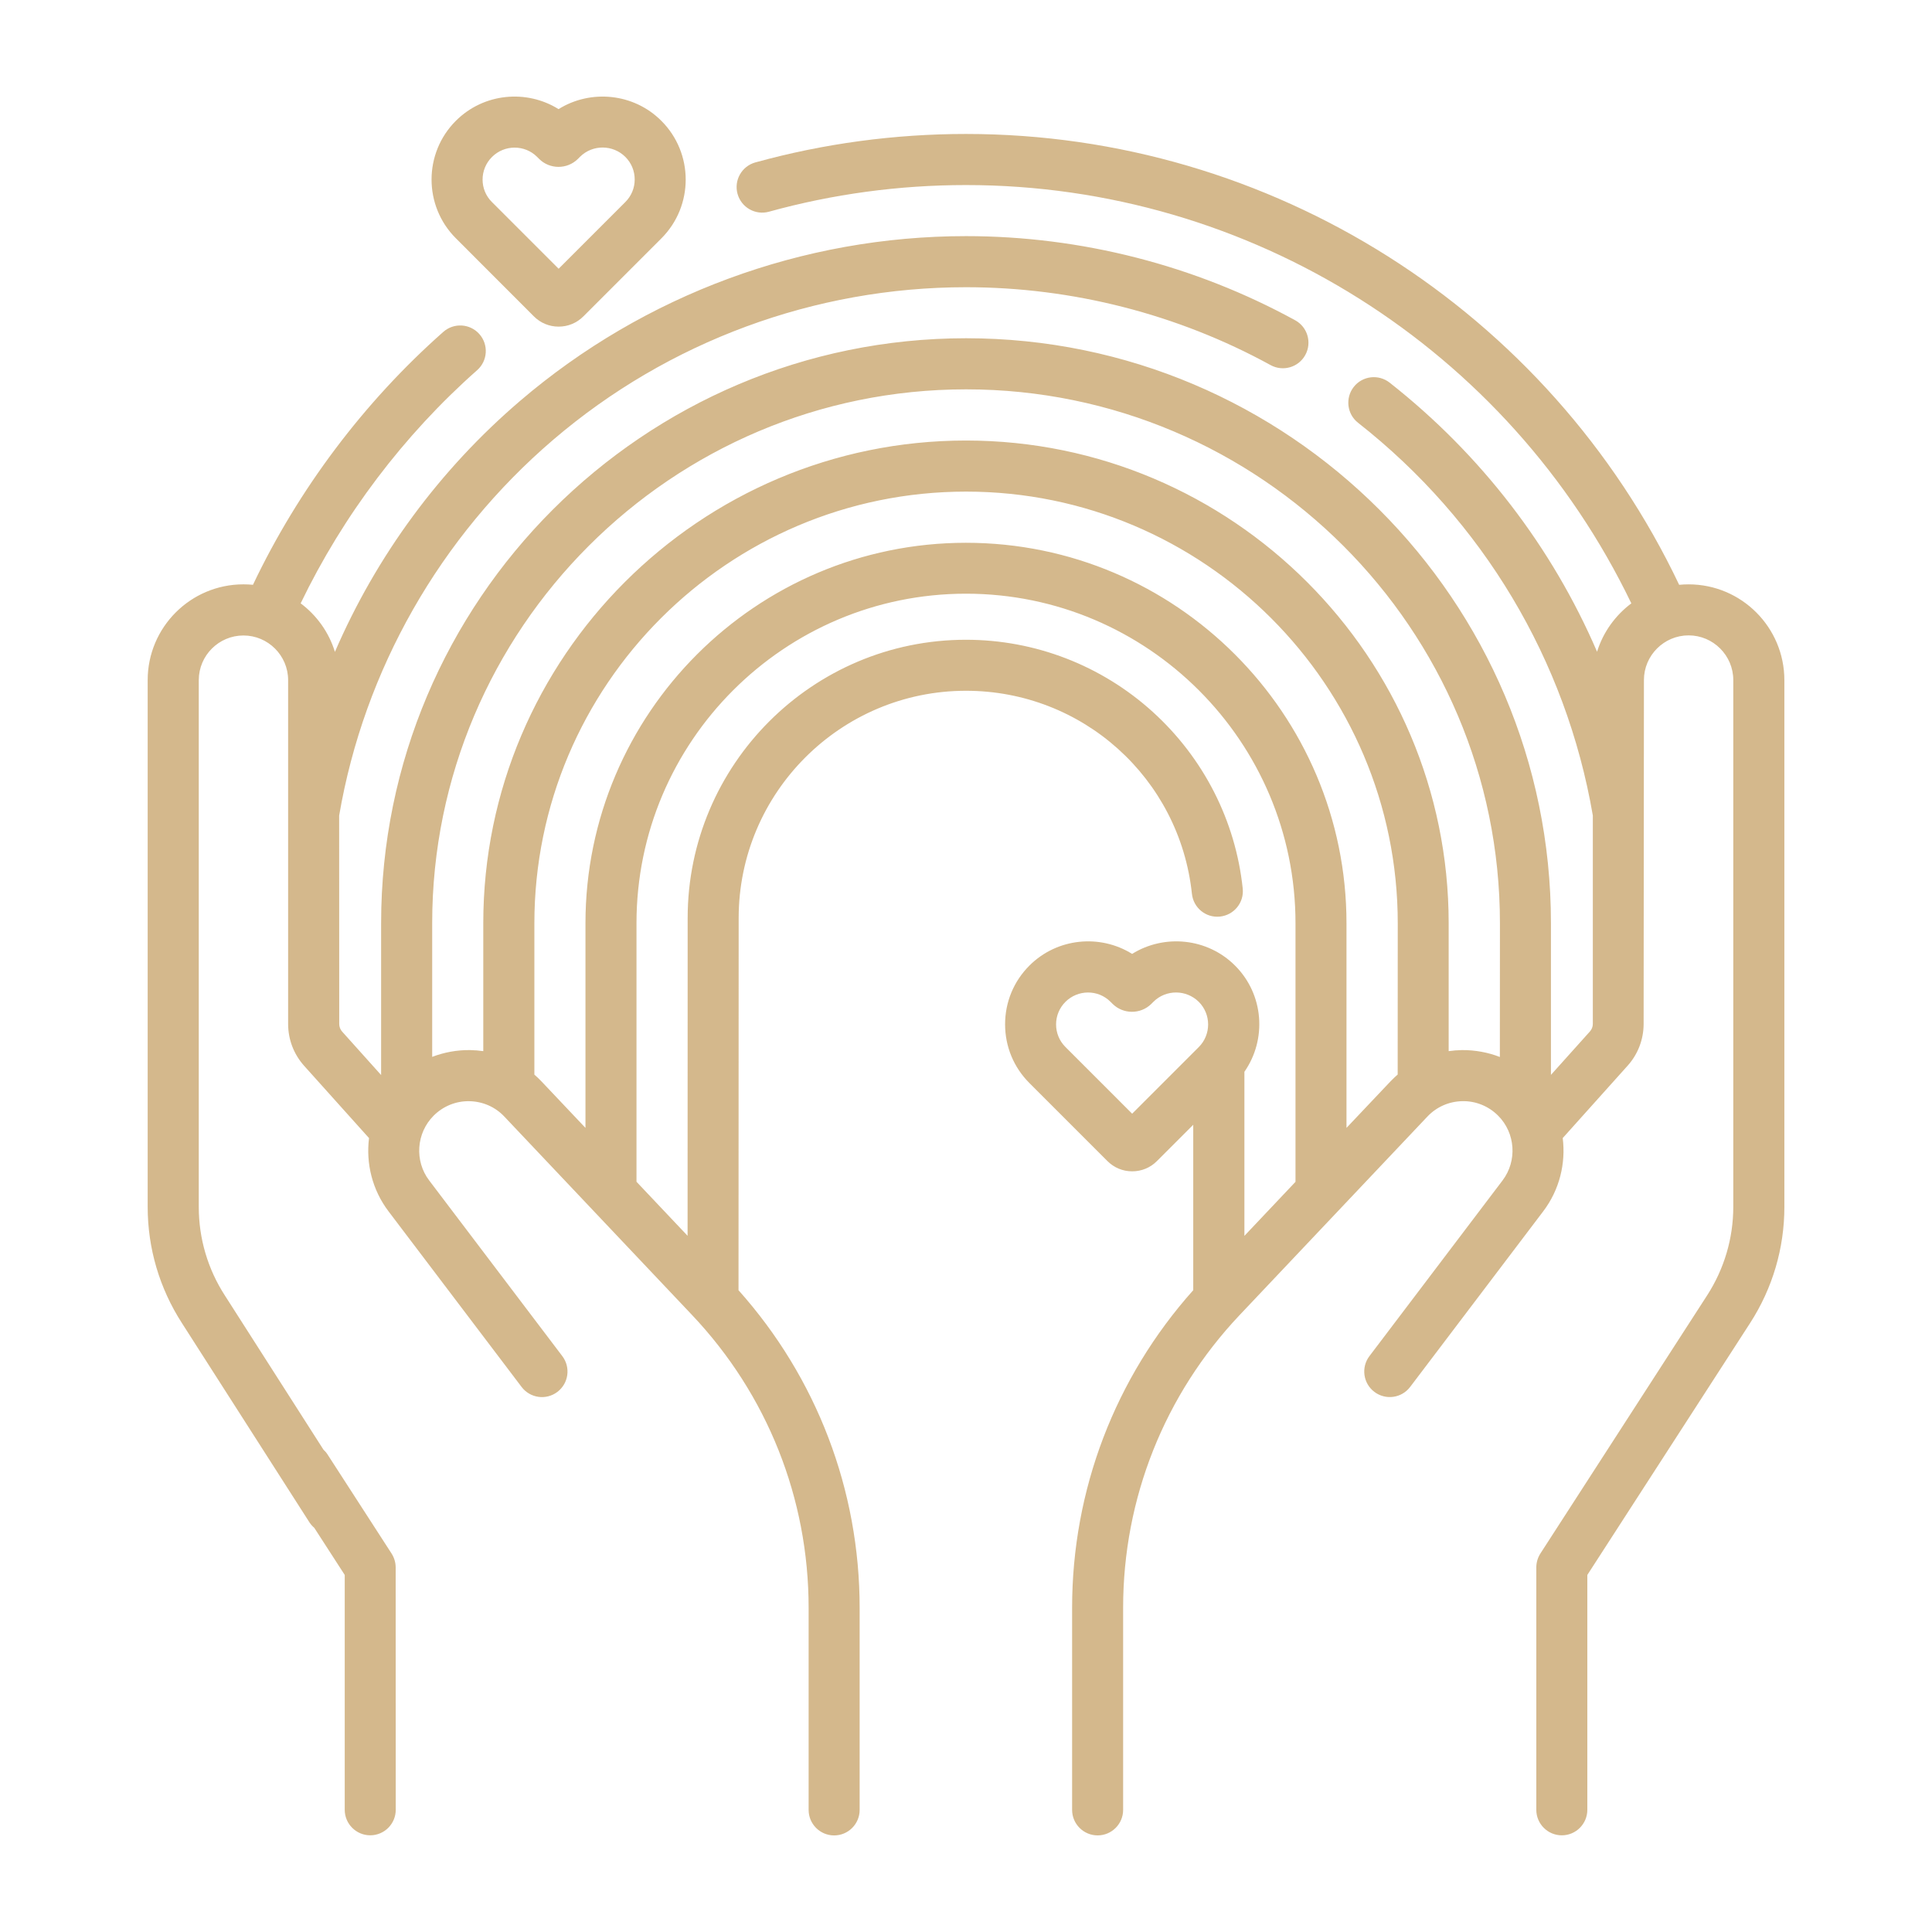 <?xml version="1.0" encoding="UTF-8"?> <svg xmlns="http://www.w3.org/2000/svg" width="1200pt" height="1200pt" version="1.1" viewBox="0 0 1200 1200"><path d="m1108.3 592.6v-170.16c0-32.812-26.672-59.484-59.484-59.484-1.969 0-3.938 0.094-5.859 0.281-81.047-170.53-253.5-280.03-442.97-280.03-44.344 0-88.359 5.953-130.82 17.672-8.438 2.344-13.406 11.062-11.062 19.547 2.344 8.438 11.062 13.406 19.547 11.062 39.656-10.969 80.812-16.547 122.34-16.547 176.44 0 337.08 101.53 413.26 259.82-9.938 7.453-17.531 17.906-21.281 30.047-27.984-64.922-72-122.44-128.86-167.16-6.891-5.391-16.875-4.219-22.266 2.672-5.391 6.891-4.219 16.875 2.672 22.266 77.578 60.891 129.28 147.52 145.82 243.94v129.42c0 1.781-0.656 3.422-1.828 4.734l-24.188 26.953v-94.266c0-200.34-162.98-363.28-363.28-363.28-200.39 0.047-363.32 163.03-363.32 363.37v94.266l-24.188-26.953c-1.172-1.312-1.828-3-1.828-4.734l-0.047-129.47c15.469-90.469 62.719-173.34 133.03-233.48 71.438-61.078 162.42-94.688 256.31-94.688 66.047 0 131.48 16.734 189.19 48.375 7.688 4.219 17.344 1.406 21.562-6.281s1.406-17.344-6.281-21.562c-62.391-34.172-133.08-52.266-204.47-52.266-101.39 0-199.74 36.328-276.89 102.28-50.109 42.844-89.344 96.375-115.08 155.95-3.75-12.188-11.297-22.688-21.281-30.141 26.344-54.656 64.031-104.53 109.64-144.84 6.562-5.812 7.172-15.844 1.359-22.406s-15.844-7.172-22.406-1.359c-49.359 43.641-90 97.781-118.22 157.08-1.969-0.188-3.938-0.281-5.906-0.281-32.812 0-59.484 26.672-59.484 59.484v327.24c0 25.641 7.359 50.578 21.281 72.141l79.219 123.79c0.844 1.266 1.828 2.391 2.953 3.328l18.938 29.297v145.87c0 8.766 7.125 15.844 15.844 15.844 8.766 0 15.844-7.125 15.844-15.844l-0.047-150.52c0-3.047-0.891-6.047-2.531-8.625l-39.844-61.641c-0.703-1.125-1.594-2.062-2.484-2.906l-61.266-95.812c-10.594-16.406-16.172-35.391-16.172-54.891v-327.24c0-15.328 12.469-27.75 27.75-27.75s27.75 12.469 27.75 27.75v213.56c0 9.609 3.516 18.797 9.938 25.969l40.312 44.906c-1.969 15.703 1.969 32.109 12.094 45.469l82.688 109.12c5.297 6.984 15.234 8.344 22.219 3.047s8.344-15.234 3.047-22.219l-82.688-109.12c-9.234-12.141-8.016-29.438 2.766-40.219 5.906-5.906 13.828-9.141 22.125-9 8.344 0.141 16.125 3.516 21.844 9.609l116.62 123.28c46.641 49.312 72.328 113.86 72.328 181.78v125.53c0 8.766 7.125 15.844 15.844 15.844 8.766 0 15.844-7.125 15.844-15.844v-125.53c0-73.172-26.672-142.87-75.234-197.26l0.094-231.14c0-77.859 63.328-141.19 141.19-141.19 72.375 0 132.71 54.234 140.34 126.14 0.938 8.719 8.719 15.047 17.438 14.109s15.047-8.719 14.109-17.438c-4.453-42.188-24.375-81.141-55.969-109.78-31.875-28.828-73.031-44.719-115.92-44.719-95.344 0-172.87 77.578-172.87 172.87l-0.047 197.34-31.734-33.562v-160.6c0-112.83 91.781-204.66 204.66-204.66 112.83 0 204.66 91.781 204.66 204.66v160.64l-31.734 33.562v-101.91c14.016-20.109 12.141-48.047-5.812-65.953-17.25-17.25-43.969-19.688-63.938-7.266-19.875-12.422-46.547-9.984-63.797 7.266-9.75 9.75-15.094 22.688-15.094 36.469s5.344 26.719 15.094 36.469l48.469 48.469c4.125 4.125 9.562 6.375 15.375 6.375s11.297-2.25 15.375-6.375l22.547-22.547v102.75c-48.562 54.375-75.234 124.08-75.234 197.26v125.53c0 8.766 7.125 15.844 15.844 15.844 8.766 0 15.844-7.125 15.844-15.844v-125.53c0-67.875 25.688-132.42 72.328-181.78l116.62-123.28c5.766-6.094 13.5-9.469 21.844-9.609 8.297-0.141 16.219 3.094 22.125 9 10.781 10.781 11.953 28.078 2.766 40.219l-82.688 109.12c-5.297 6.984-3.938 16.922 3.047 22.219 6.984 5.297 16.922 3.938 22.219-3.047l82.688-109.12c10.125-13.359 14.062-29.766 12.094-45.469l40.312-44.953c6.422-7.125 9.938-16.359 9.938-25.969l0.188-213.56c0-15.281 12.469-27.75 27.75-27.75s27.75 12.469 27.75 27.75v327.19c0 19.547-5.625 38.484-16.172 54.891l-103.64 160.45c-1.641 2.578-2.531 5.578-2.531 8.625v150.56c0 8.766 7.125 15.844 15.844 15.844 8.766 0 15.844-7.125 15.844-15.844v-145.87l101.11-156.47c13.922-21.562 21.281-46.453 21.281-72.141zm-405.1 99.141-41.438-41.438c-3.75-3.75-5.812-8.719-5.812-14.016s2.062-10.266 5.812-14.016c3.844-3.844 8.953-5.812 14.016-5.812s10.078 1.875 13.922 5.719l1.359 1.359c6.609 6.516 17.344 6.562 24 0.047l1.453-1.453c7.781-7.641 20.344-7.547 28.078 0.141 7.734 7.734 7.734 20.344 0 28.078zm164.86-24.281c-1.547 1.359-3.047 2.812-4.5 4.312l-27.234 28.781v-127.08c0-130.31-106.03-236.34-236.34-236.34-130.31 0-236.34 106.03-236.34 236.34v127.08l-27.234-28.781c-1.453-1.547-2.953-2.953-4.5-4.312v-93.984c0-147.84 120.28-268.13 268.13-268.13 147.84 0 268.13 120.28 268.13 268.13l-0.047 93.984zm63.469-10.969c-7.359-2.859-15.328-4.312-23.484-4.266-2.766 0.047-5.531 0.281-8.25 0.656v-79.453c0-165.32-134.53-299.81-299.81-299.81-165.32 0-299.81 134.53-299.81 299.81v79.453c-2.719-0.375-5.438-0.609-8.25-0.656-8.203-0.094-16.125 1.406-23.484 4.219v-83.016c0-182.81 148.74-331.6 331.6-331.6 182.81 0 331.6 148.74 331.6 331.6l-0.047 83.062z" fill="#d4b88c"></path><path d="m331.6 196.5c4.125 4.125 9.562 6.375 15.375 6.375s11.297-2.25 15.375-6.375l48.469-48.469c20.109-20.109 20.109-52.828 0-72.938-17.203-17.297-43.969-19.734-63.891-7.312-19.922-12.422-46.547-9.984-63.797 7.266-20.109 20.109-20.109 52.828 0 72.938zm-26.016-99c3.844-3.844 8.953-5.812 14.016-5.812s10.078 1.875 13.922 5.672l1.359 1.359c6.609 6.562 17.391 6.562 24 0.047l1.453-1.453c7.781-7.641 20.344-7.547 28.078 0.141 3.75 3.75 5.812 8.719 5.812 14.016s-2.062 10.266-5.812 14.016l-41.438 41.438-41.438-41.438c-7.734-7.641-7.734-20.25 0.047-27.984z" fill="#d4b88c"></path></svg> 
